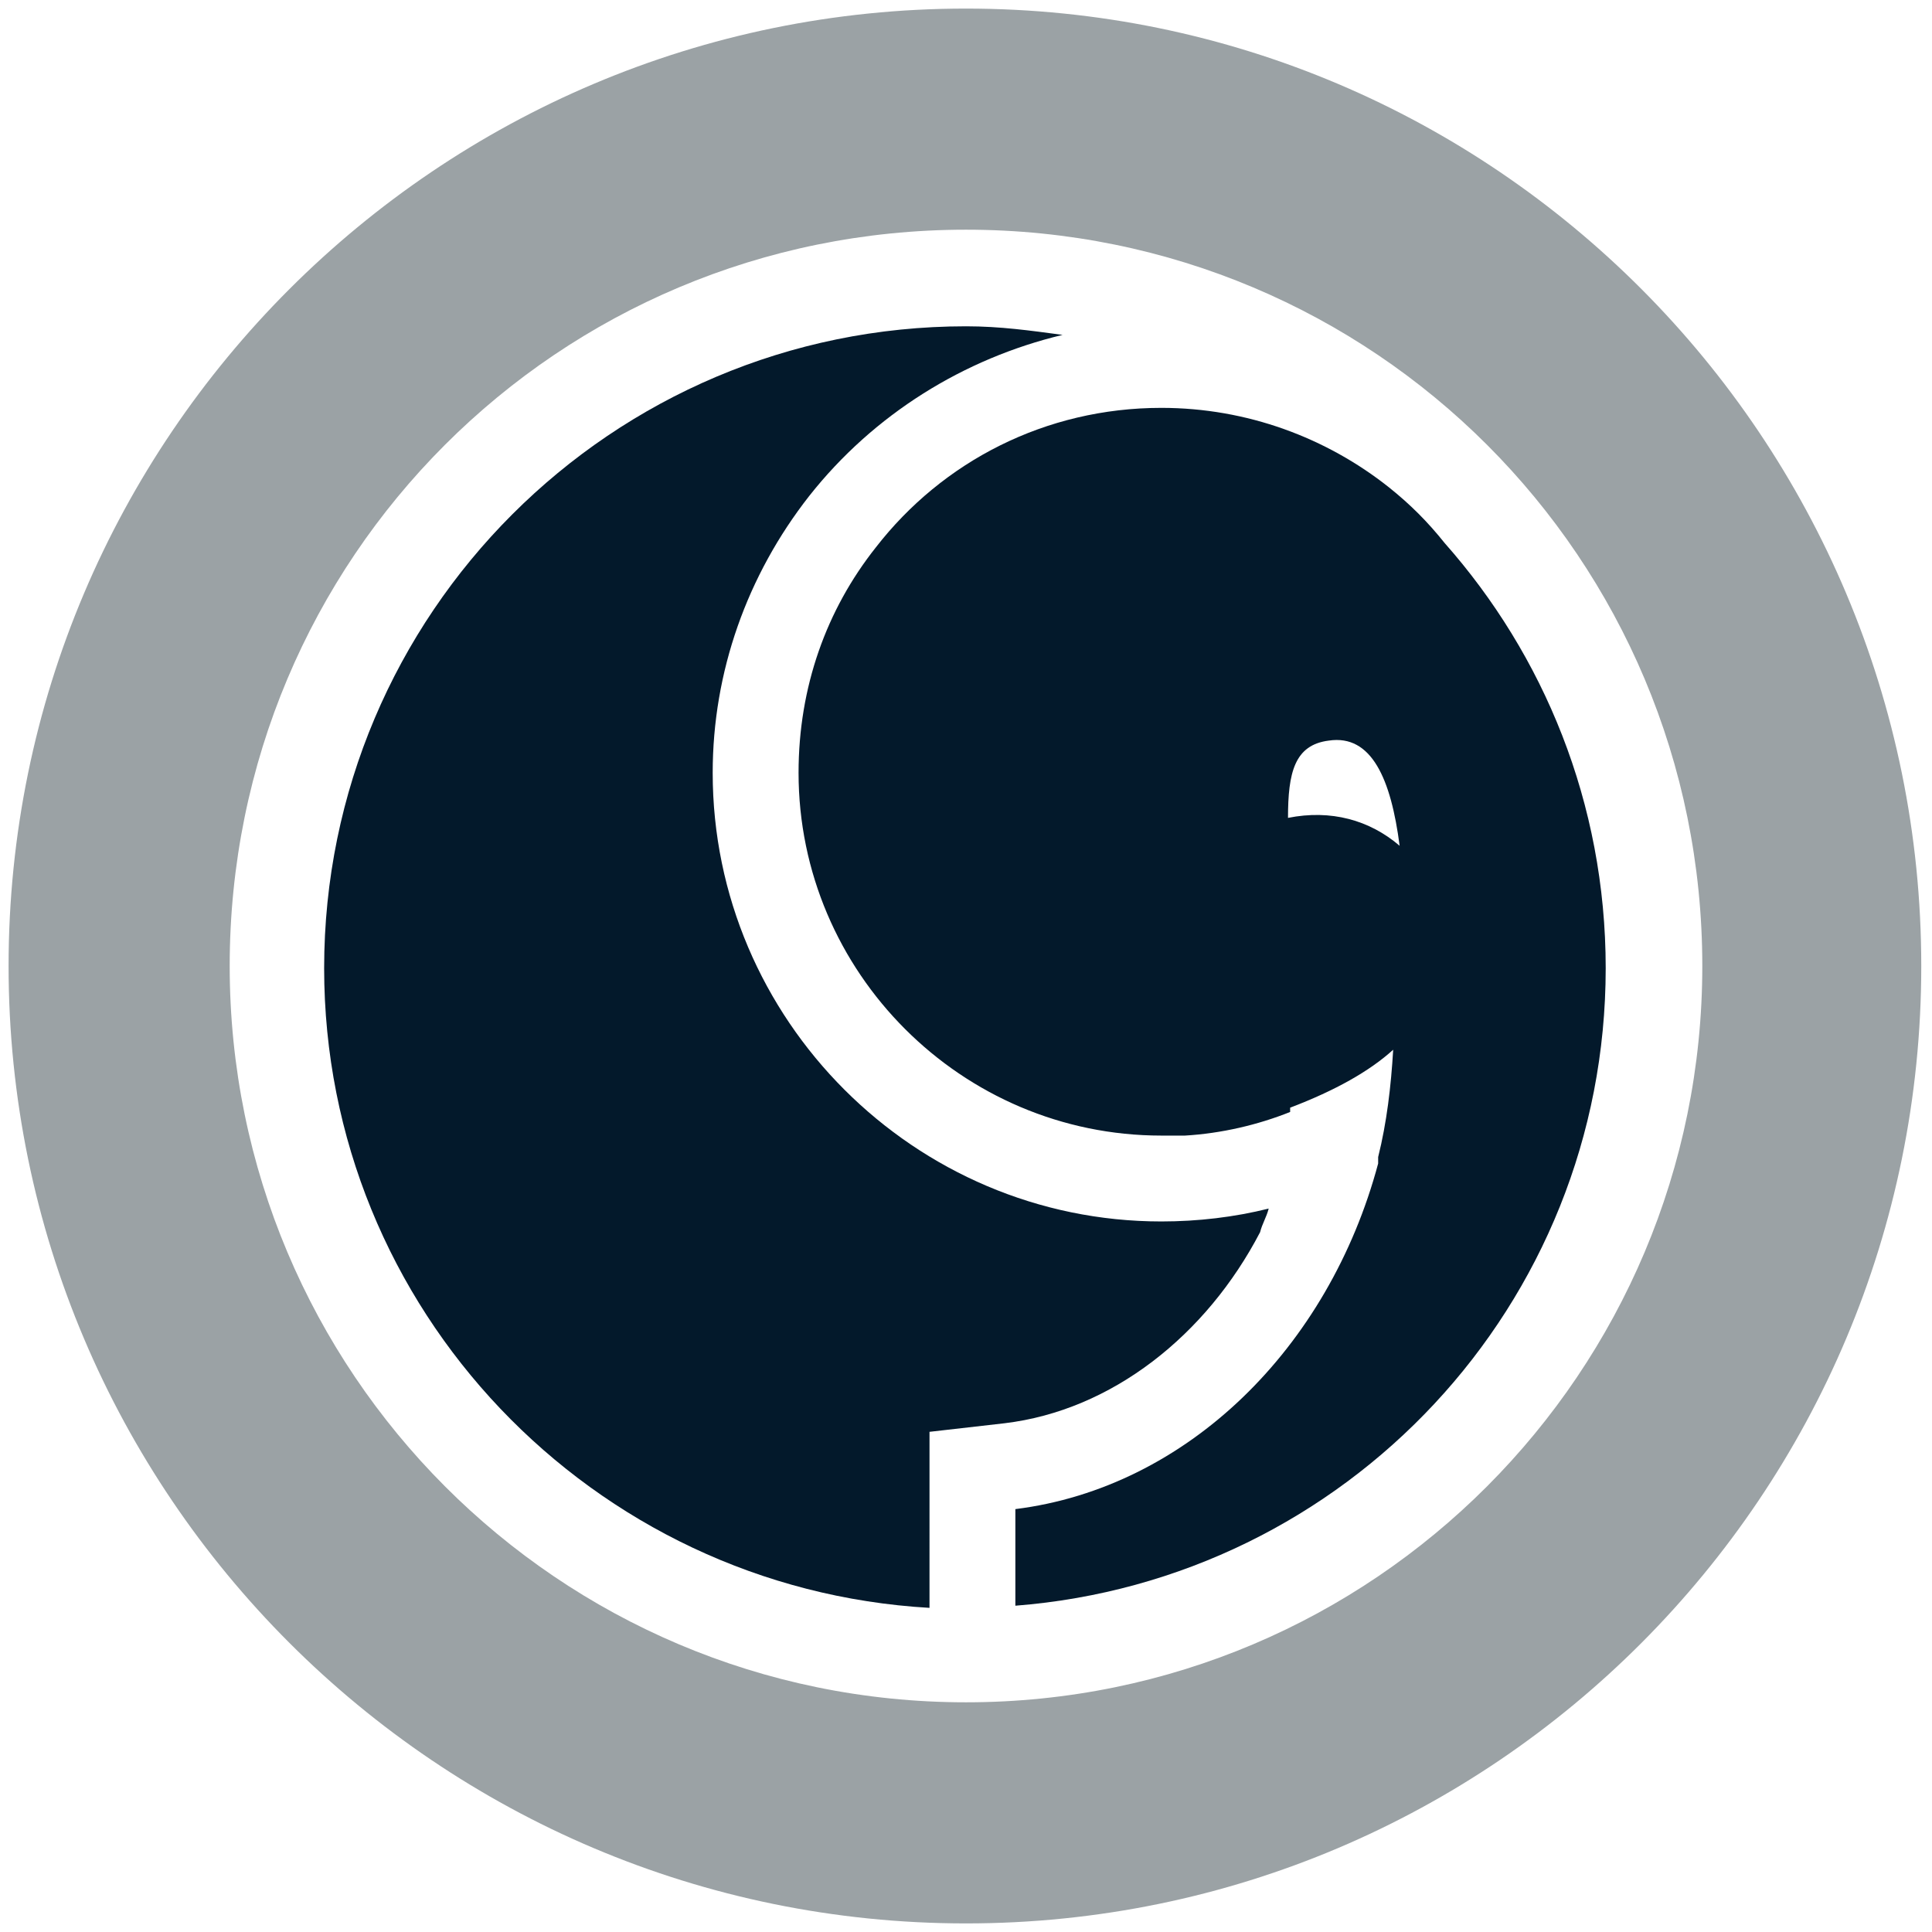 <?xml version="1.0" encoding="utf-8"?>
<!-- Generator: Adobe Illustrator 21.1.0, SVG Export Plug-In . SVG Version: 6.00 Build 0)  -->
<svg version="1.1" id="Layer_1" xmlns="http://www.w3.org/2000/svg" xmlns:xlink="http://www.w3.org/1999/xlink" x="0px" y="0px"
	 viewBox="0 0 90 90" style="enable-background:new 0 0 90 90;" xml:space="preserve">
<style type="text/css">
	.st0{fill:#9BA2A5;}
	.st1{fill:#03192B;}
</style>
<g>
	<path class="st0" d="M45,0.4C20.4,0.4,0.4,20.4,0.4,45c0,24.6,20,44.6,44.6,44.6c24.6,0,44.5-20,44.5-44.6
		C89.5,20.4,69.6,0.4,45,0.4z M45,79.3c-19,0-34.3-15.4-34.3-34.3C10.7,26,26,10.7,45,10.7C64,10.7,79.3,26,79.3,45
		C79.3,63.9,64,79.3,45,79.3z"/>
	<g>
		<path class="st1" d="M43.3,70.2v-3.5l3.5-0.4c5-0.6,9.4-4.1,11.9-8.9c0.1-0.4,0.3-0.7,0.4-1.1c-1.6,0.4-3.3,0.6-5,0.6
			c-11.5,0-20.9-9.4-20.9-20.9c0-4.7,1.6-9.2,4.5-12.9c3-3.8,7.2-6.4,11.8-7.5c-1.5-0.2-2.9-0.4-4.5-0.4
			c-16.5,0-29.9,13.4-29.9,29.9c0,15.9,12.5,28.9,28.2,29.8v-0.1L43.3,70.2L43.3,70.2z"/>
	</g>
	<path class="st1" d="M67.3,25.3c-0.8-1-1.6-1.8-2.6-2.6c-2.9-2.3-6.6-3.7-10.6-3.7c-5.4,0-10.2,2.5-13.3,6.5
		c-2.3,2.9-3.6,6.5-3.6,10.5c0,9.3,7.6,16.9,16.9,16.9c0.4,0,0.7,0,1,0c0,0,0,0,0,0c0,0,0.1,0,0.1,0c1.7-0.1,3.4-0.5,4.9-1.1
		c0-0.1,0-0.1,0-0.2c2.1-0.8,3.7-1.7,4.8-2.7c0,0,0,0,0,0c0,0,0,0,0,0c-0.1,1.7-0.3,3.4-0.7,5c0,0.1,0,0.2,0,0.3c0,0,0,0,0,0
		c-2.3,8.6-8.9,15.1-16.9,16.1v4.5c15.4-1.2,27.5-14,27.5-29.7C74.8,37.4,71.9,30.5,67.3,25.3z M60,38.1c0-2.1,0.3-3.4,1.9-3.6
		c2-0.3,2.9,1.8,3.3,4.9C63.8,38.2,62,37.7,60,38.1z"/>
</g>
</svg>
